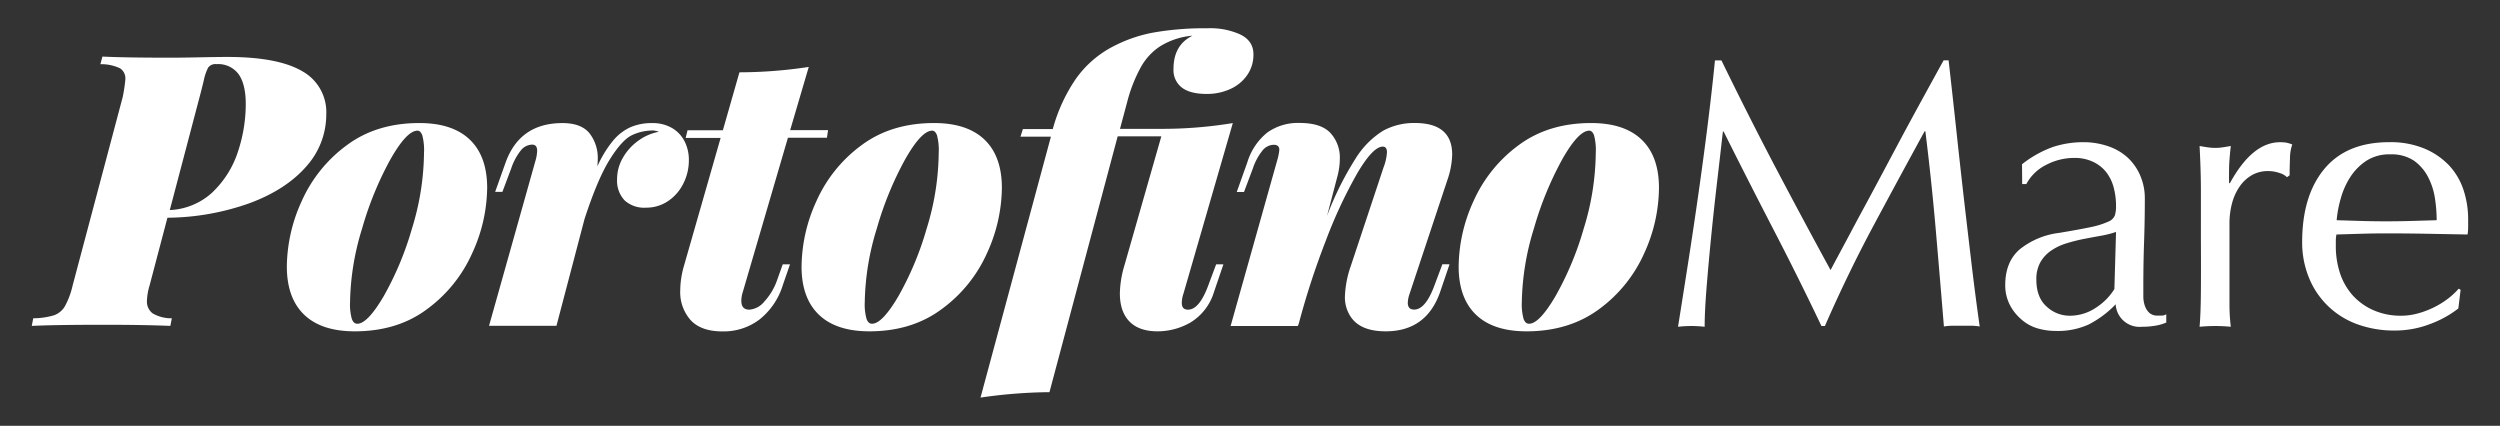 <svg id="Livello_1" data-name="Livello 1" xmlns="http://www.w3.org/2000/svg" viewBox="0 0 603.64 102.82"><rect x="0" y="0" width="603.64" height="102.82" fill="#333333" stroke="none"/><defs><style>.cls-1{fill:#fff;}</style></defs><title>PortofinoMareLogo-2</title><path class="cls-1" d="M35.48,72.66a3.52,3.52,0,0,0,1.37,3,8.9,8.9,0,0,0,4.64,1.19l-.36,1.84q-6.33-.27-16-.27-11.94,0-17.46.27l.36-1.84a17.93,17.93,0,0,0,5-.72A5,5,0,0,0,15.64,74a19,19,0,0,0,1.88-5L29.64,23.39a38.33,38.33,0,0,0,.63-4.22A2.93,2.93,0,0,0,29,16.5a10.62,10.62,0,0,0-4.76-1l.49-1.84q5.34.27,16.78.27,2.2,0,6.66-.09t6.75-.09q12.12,0,18,3.41a11.29,11.29,0,0,1,5.86,10.46,18.75,18.75,0,0,1-4.8,12.54Q69.13,45.73,60.43,49a60.23,60.23,0,0,1-20,3.57L36.1,69A14.25,14.25,0,0,0,35.48,72.66Zm16-26.41a23.51,23.51,0,0,0,6-9.71,36.51,36.51,0,0,0,1.86-11.4q0-4.76-1.71-7.2a6.11,6.11,0,0,0-5.38-2.45,2.14,2.14,0,0,0-2,.85,12.07,12.07,0,0,0-1.05,3.1q-.54,2.24-1,3.95L41,50.72A16.21,16.21,0,0,0,51.5,46.25Z"/><path class="cls-1" d="M72.85,48.56A33.78,33.78,0,0,1,83.66,35.12q7.22-5.41,17.59-5.41,8,0,12.18,4t4.2,11.62A38.51,38.51,0,0,1,114,61.17a33.72,33.72,0,0,1-10.84,13.44Q96,80,85.64,80q-8,0-12.18-4T69.26,64.4A38.6,38.6,0,0,1,72.85,48.56Zm21.43-10.1a80.31,80.31,0,0,0-6.84,16.69A63,63,0,0,0,84.52,73a13,13,0,0,0,.43,4q.43,1.17,1.32,1.17,2.47,0,6.37-6.64a75.08,75.08,0,0,0,6.82-16.31,63.53,63.53,0,0,0,2.92-18.33,13.74,13.74,0,0,0-.43-4.26q-.43-1.08-1.14-1.08Q98.2,31.55,94.28,38.47Z"/><path class="cls-1" d="M135.8,29.72q4.53,0,6.53,2.45a9.65,9.65,0,0,1,2,6.3q0,.54-.09,1.71A26.89,26.89,0,0,1,148,34a11.81,11.81,0,0,1,4.22-3.28,13,13,0,0,1,5.23-1,9.32,9.32,0,0,1,4.78,1.17,7.79,7.79,0,0,1,3.05,3.21,9.78,9.78,0,0,1,1.05,4.55,12.39,12.39,0,0,1-1.35,5.7,10.89,10.89,0,0,1-3.7,4.22,9.36,9.36,0,0,1-5.32,1.57,7,7,0,0,1-5.14-1.75A6.94,6.94,0,0,1,149,43.22a10.16,10.16,0,0,1,1.37-5.07A12.86,12.86,0,0,1,154.09,34a12.14,12.14,0,0,1,5-2.18,5.05,5.05,0,0,0-1.3-.31,11.65,11.65,0,0,0-5.32,1.19q-2.36,1.19-5.27,5.86t-6.06,14.31l-6.78,25.8H118.08l11.22-39.89a9.55,9.55,0,0,0,.4-2.38q0-1.48-1.21-1.48a3.58,3.58,0,0,0-2.65,1.3,14.27,14.27,0,0,0-2.42,4.49l-2.11,5.61h-1.75l2.56-7.18Q125.57,29.72,135.8,29.72Z"/><path class="cls-1" d="M179,72.66q0,2.11,1.93,2.11a5.19,5.19,0,0,0,3.66-2,14.84,14.84,0,0,0,3-5L189,63.82h1.75L189,68.89a16.91,16.91,0,0,1-5.56,8.21,14.3,14.3,0,0,1-9,2.92q-5.12,0-7.65-2.69a10.17,10.17,0,0,1-2.54-7.27,21.79,21.79,0,0,1,.9-5.88L174,33.3h-8.44l.45-1.84h8.53l4-14a112.27,112.27,0,0,0,16.74-1.3l-4.49,15.26h9.15l-.27,1.84h-9.42l-11,37.6A6.74,6.74,0,0,0,179,72.66Z"/><path class="cls-1" d="M197.13,48.56a33.78,33.78,0,0,1,10.81-13.44q7.22-5.41,17.59-5.41,8,0,12.18,4t4.2,11.62a38.51,38.51,0,0,1-3.59,15.79,33.72,33.72,0,0,1-10.84,13.44Q220.24,80,209.92,80q-8,0-12.18-4t-4.2-11.58A38.6,38.6,0,0,1,197.13,48.56Zm21.43-10.1a80.31,80.31,0,0,0-6.84,16.69A63,63,0,0,0,208.8,73a13,13,0,0,0,.43,4q.43,1.17,1.32,1.17,2.47,0,6.37-6.64a75.08,75.08,0,0,0,6.82-16.31,63.53,63.53,0,0,0,2.92-18.33,13.74,13.74,0,0,0-.43-4.26q-.43-1.08-1.14-1.08Q222.48,31.55,218.56,38.47Z"/><path class="cls-1" d="M259.68,19.17A25.16,25.16,0,0,1,268,11.63a34.54,34.54,0,0,1,10.39-3.75,71.16,71.16,0,0,1,13.13-1.05,17.61,17.61,0,0,1,7.63,1.35q3.5,1.53,3.5,4.94a8.59,8.59,0,0,1-1.5,5,9.85,9.85,0,0,1-4.08,3.37,13.5,13.5,0,0,1-5.72,1.19q-4,0-6-1.55a5.31,5.31,0,0,1-2-4.51q0-5.74,4.58-8a17.57,17.57,0,0,0-7.81,2.56,14.25,14.25,0,0,0-4.6,4.94,35.82,35.82,0,0,0-3.3,8.3l-1.79,6.69h10.59a105.06,105.06,0,0,0,16.65-1.39L285.75,70.91a7.14,7.14,0,0,0-.4,2.24q0,1.61,1.48,1.62,2.74,0,4.89-5.79l1.93-5.16h1.75l-2.29,6.73a13,13,0,0,1-5.65,7.31A15.93,15.93,0,0,1,279.51,80q-4.49,0-6.8-2.38t-2.31-6.78a24.7,24.7,0,0,1,1.08-6.69l8.93-31.23H269.87L253.4,94.69A120.93,120.93,0,0,0,236.75,96l17-63H246.4l.58-1.84h7.22A40.17,40.17,0,0,1,259.68,19.17Z"/><path class="cls-1" d="M350,63.82l-2.29,6.73Q344.39,80,334.57,80q-5.92,0-8.3-3.32a8.44,8.44,0,0,1-1.53-5.16,24.91,24.91,0,0,1,1.44-7.36l7.9-23.78a12,12,0,0,0,.81-3.59q0-1.39-1-1.39-2.38,0-6.17,6.44a114.24,114.24,0,0,0-7.67,16.47,187.39,187.39,0,0,0-6.53,20.13l0-.18-.13.45H297.14l11.22-39.89a13.5,13.5,0,0,0,.54-2.65q0-1.21-1.35-1.21a3.58,3.58,0,0,0-2.65,1.3,14.27,14.27,0,0,0-2.42,4.49l-2.11,5.61h-1.75l2.56-7.18A14.7,14.7,0,0,1,306,32a12.7,12.7,0,0,1,7.81-2.31q5.16,0,7.43,2.42a8.77,8.77,0,0,1,2.27,6.24,16.81,16.81,0,0,1-.58,4.22l-2.51,9.56a75.24,75.24,0,0,1,6.89-13.84,20.76,20.76,0,0,1,6.66-6.73,15.59,15.59,0,0,1,7.67-1.86q9,0,9,7.63a20.34,20.34,0,0,1-1.21,6.28l-9.06,27.28a7.26,7.26,0,0,0-.45,2.2q0,1.66,1.53,1.66,2.74,0,4.89-5.79l1.93-5.16Z"/><path class="cls-1" d="M355.79,48.56A33.79,33.79,0,0,1,366.6,35.12q7.22-5.41,17.59-5.41,8,0,12.18,4t4.2,11.62A38.52,38.52,0,0,1,397,61.17a33.72,33.72,0,0,1-10.84,13.44Q378.89,80,368.58,80q-8,0-12.18-4T352.2,64.4A38.61,38.61,0,0,1,355.79,48.56Zm21.43-10.1a80.34,80.34,0,0,0-6.84,16.69A63,63,0,0,0,367.45,73a13,13,0,0,0,.43,4q.42,1.17,1.32,1.17,2.47,0,6.37-6.64a75.06,75.06,0,0,0,6.82-16.31,63.53,63.53,0,0,0,2.92-18.33,13.72,13.72,0,0,0-.43-4.26q-.43-1.08-1.14-1.08Q381.14,31.55,377.21,38.47Z"/><path class="cls-1" d="M428.45,39.93Q434.93,52.25,442,65.21q.92-1.74,2.67-5t4-7.49q2.3-4.23,4.92-9.14t5.33-10q2.71-5.05,5.38-9.92t5-9.1h1.2q1,8.82,1.88,17t1.79,16.17q.92,7.95,1.84,15.71t2,15.39a13.08,13.08,0,0,0-2.16-.18h-4.32a13.05,13.05,0,0,0-2.16.18q-1-12.22-2-23.71t-2.48-23.43h-.18q-6.34,11.58-12.45,23T440.63,78.72h-.83q-5.51-11.58-11.53-23.2T416.18,31.76H416q-.64,5.7-1.42,12.36t-1.42,13.14q-.64,6.48-1.1,12.22t-.46,9.42a28.26,28.26,0,0,0-6.43,0q1.19-7.44,2.48-15.71t2.48-16.63q1.19-8.36,2.21-16.5t1.75-15.48h1.56Q422,27.62,428.45,39.93Z"/><path class="cls-1" d="M488.23,39.66a26.1,26.1,0,0,1,7.63-4.23,23.67,23.67,0,0,1,7.17-1.1,18.24,18.24,0,0,1,6.06,1,13.18,13.18,0,0,1,4.69,2.76,12.81,12.81,0,0,1,3,4.32,13.75,13.75,0,0,1,1.1,5.56q0,5.24-.18,10.43t-.18,11q0,1.1,0,2.34a6.85,6.85,0,0,0,.41,2.21,4.19,4.19,0,0,0,1.06,1.61,2.93,2.93,0,0,0,2.07.64c.31,0,.63,0,1,0a2.25,2.25,0,0,0,1-.32v2a10.85,10.85,0,0,1-2.53.74,18.83,18.83,0,0,1-3.35.28,5.78,5.78,0,0,1-6.34-5.42,24.7,24.7,0,0,1-6.52,4.87,18,18,0,0,1-7.9,1.56,16,16,0,0,1-4.5-.64A10.29,10.29,0,0,1,488,77.06a11.55,11.55,0,0,1-2.76-3.54,10.24,10.24,0,0,1-1.06-4.73q0-5.51,3.45-8.55a18.77,18.77,0,0,1,9.51-4q5-.83,7.77-1.42A19.49,19.49,0,0,0,509,53.54,2.8,2.8,0,0,0,510.65,52a7.64,7.64,0,0,0,.28-2.25,17.43,17.43,0,0,0-.55-4.41,10.24,10.24,0,0,0-1.75-3.68,8.83,8.83,0,0,0-3.12-2.53,10.39,10.39,0,0,0-4.69-1A14.59,14.59,0,0,0,494,39.84a10.9,10.9,0,0,0-4.73,4.6h-1ZM510.93,56a23.08,23.08,0,0,1-3.63.92q-2.07.37-4.18.78a39.94,39.94,0,0,0-4.18,1.06,13.58,13.58,0,0,0-3.68,1.75,8.5,8.5,0,0,0-2.57,2.76,8.3,8.3,0,0,0-1,4.23q0,4.32,2.48,6.52a8.1,8.1,0,0,0,5.51,2.21,11.27,11.27,0,0,0,6.39-1.93,14.5,14.5,0,0,0,4.46-4.5Z"/><path class="cls-1" d="M550.4,41.77a8.27,8.27,0,0,0-2.71-.46,7.75,7.75,0,0,0-4,1A9.19,9.19,0,0,0,540.8,45a12.89,12.89,0,0,0-1.84,4,18.82,18.82,0,0,0-.64,5V64.2q0,6.16,0,9.42a45.36,45.36,0,0,0,.32,5.28,36.78,36.78,0,0,0-3.68-.18q-2,0-3.86.18.28-3.12.32-8.5t0-13.19V54.27q0-3.58,0-8.27t-.32-10.75c.67.12,1.32.23,1.93.32a13,13,0,0,0,1.93.14,11.8,11.8,0,0,0,1.75-.14c.61-.09,1.25-.2,1.93-.32q-.37,3.31-.41,5.24t0,3.68l.18.09q5.42-9.93,12.13-9.92a9.62,9.62,0,0,1,1.42.09,7.35,7.35,0,0,1,1.52.46,10.28,10.28,0,0,0-.55,3.35q-.09,2.25-.09,4.09l-.64.46A4.13,4.13,0,0,0,550.4,41.77Z"/><path class="cls-1" d="M555.87,58.5q0-11.3,5.38-17.74t15.67-6.43a21.26,21.26,0,0,1,8.41,1.52,17.58,17.58,0,0,1,5.93,4,16,16,0,0,1,3.54,5.93,22.57,22.57,0,0,1,1.15,7.26q0,.92,0,1.79t-.14,1.79l-9.83-.18q-4.87-.09-9.83-.09-3,0-6,.09l-6,.18A7.61,7.61,0,0,0,564,58v1.19A20.79,20.79,0,0,0,565,65.94a15.22,15.22,0,0,0,3.08,5.38,14.73,14.73,0,0,0,5,3.58,16.31,16.31,0,0,0,6.8,1.33,14.82,14.82,0,0,0,3.77-.51,21.27,21.27,0,0,0,3.77-1.38,20.49,20.49,0,0,0,3.45-2.07,17.49,17.49,0,0,0,2.8-2.57l.46.28-.55,4.5a25.38,25.38,0,0,1-6.85,3.77,23.63,23.63,0,0,1-8.5,1.56,25.86,25.86,0,0,1-9.05-1.52,20,20,0,0,1-7.08-4.41,19.79,19.79,0,0,1-4.6-6.85A22.45,22.45,0,0,1,555.87,58.5ZM577.1,37.27a10.13,10.13,0,0,0-5.74,1.56,13.4,13.4,0,0,0-3.86,3.91,18.57,18.57,0,0,0-2.3,5.15,27.18,27.18,0,0,0-1,5.28l5.93.18q3.08.09,6,.09t6.16-.09l6.06-.18a35.41,35.41,0,0,0-.41-5.24,16.34,16.34,0,0,0-1.65-5.15,11,11,0,0,0-3.45-4A9.81,9.81,0,0,0,577.1,37.27Z"/></svg>